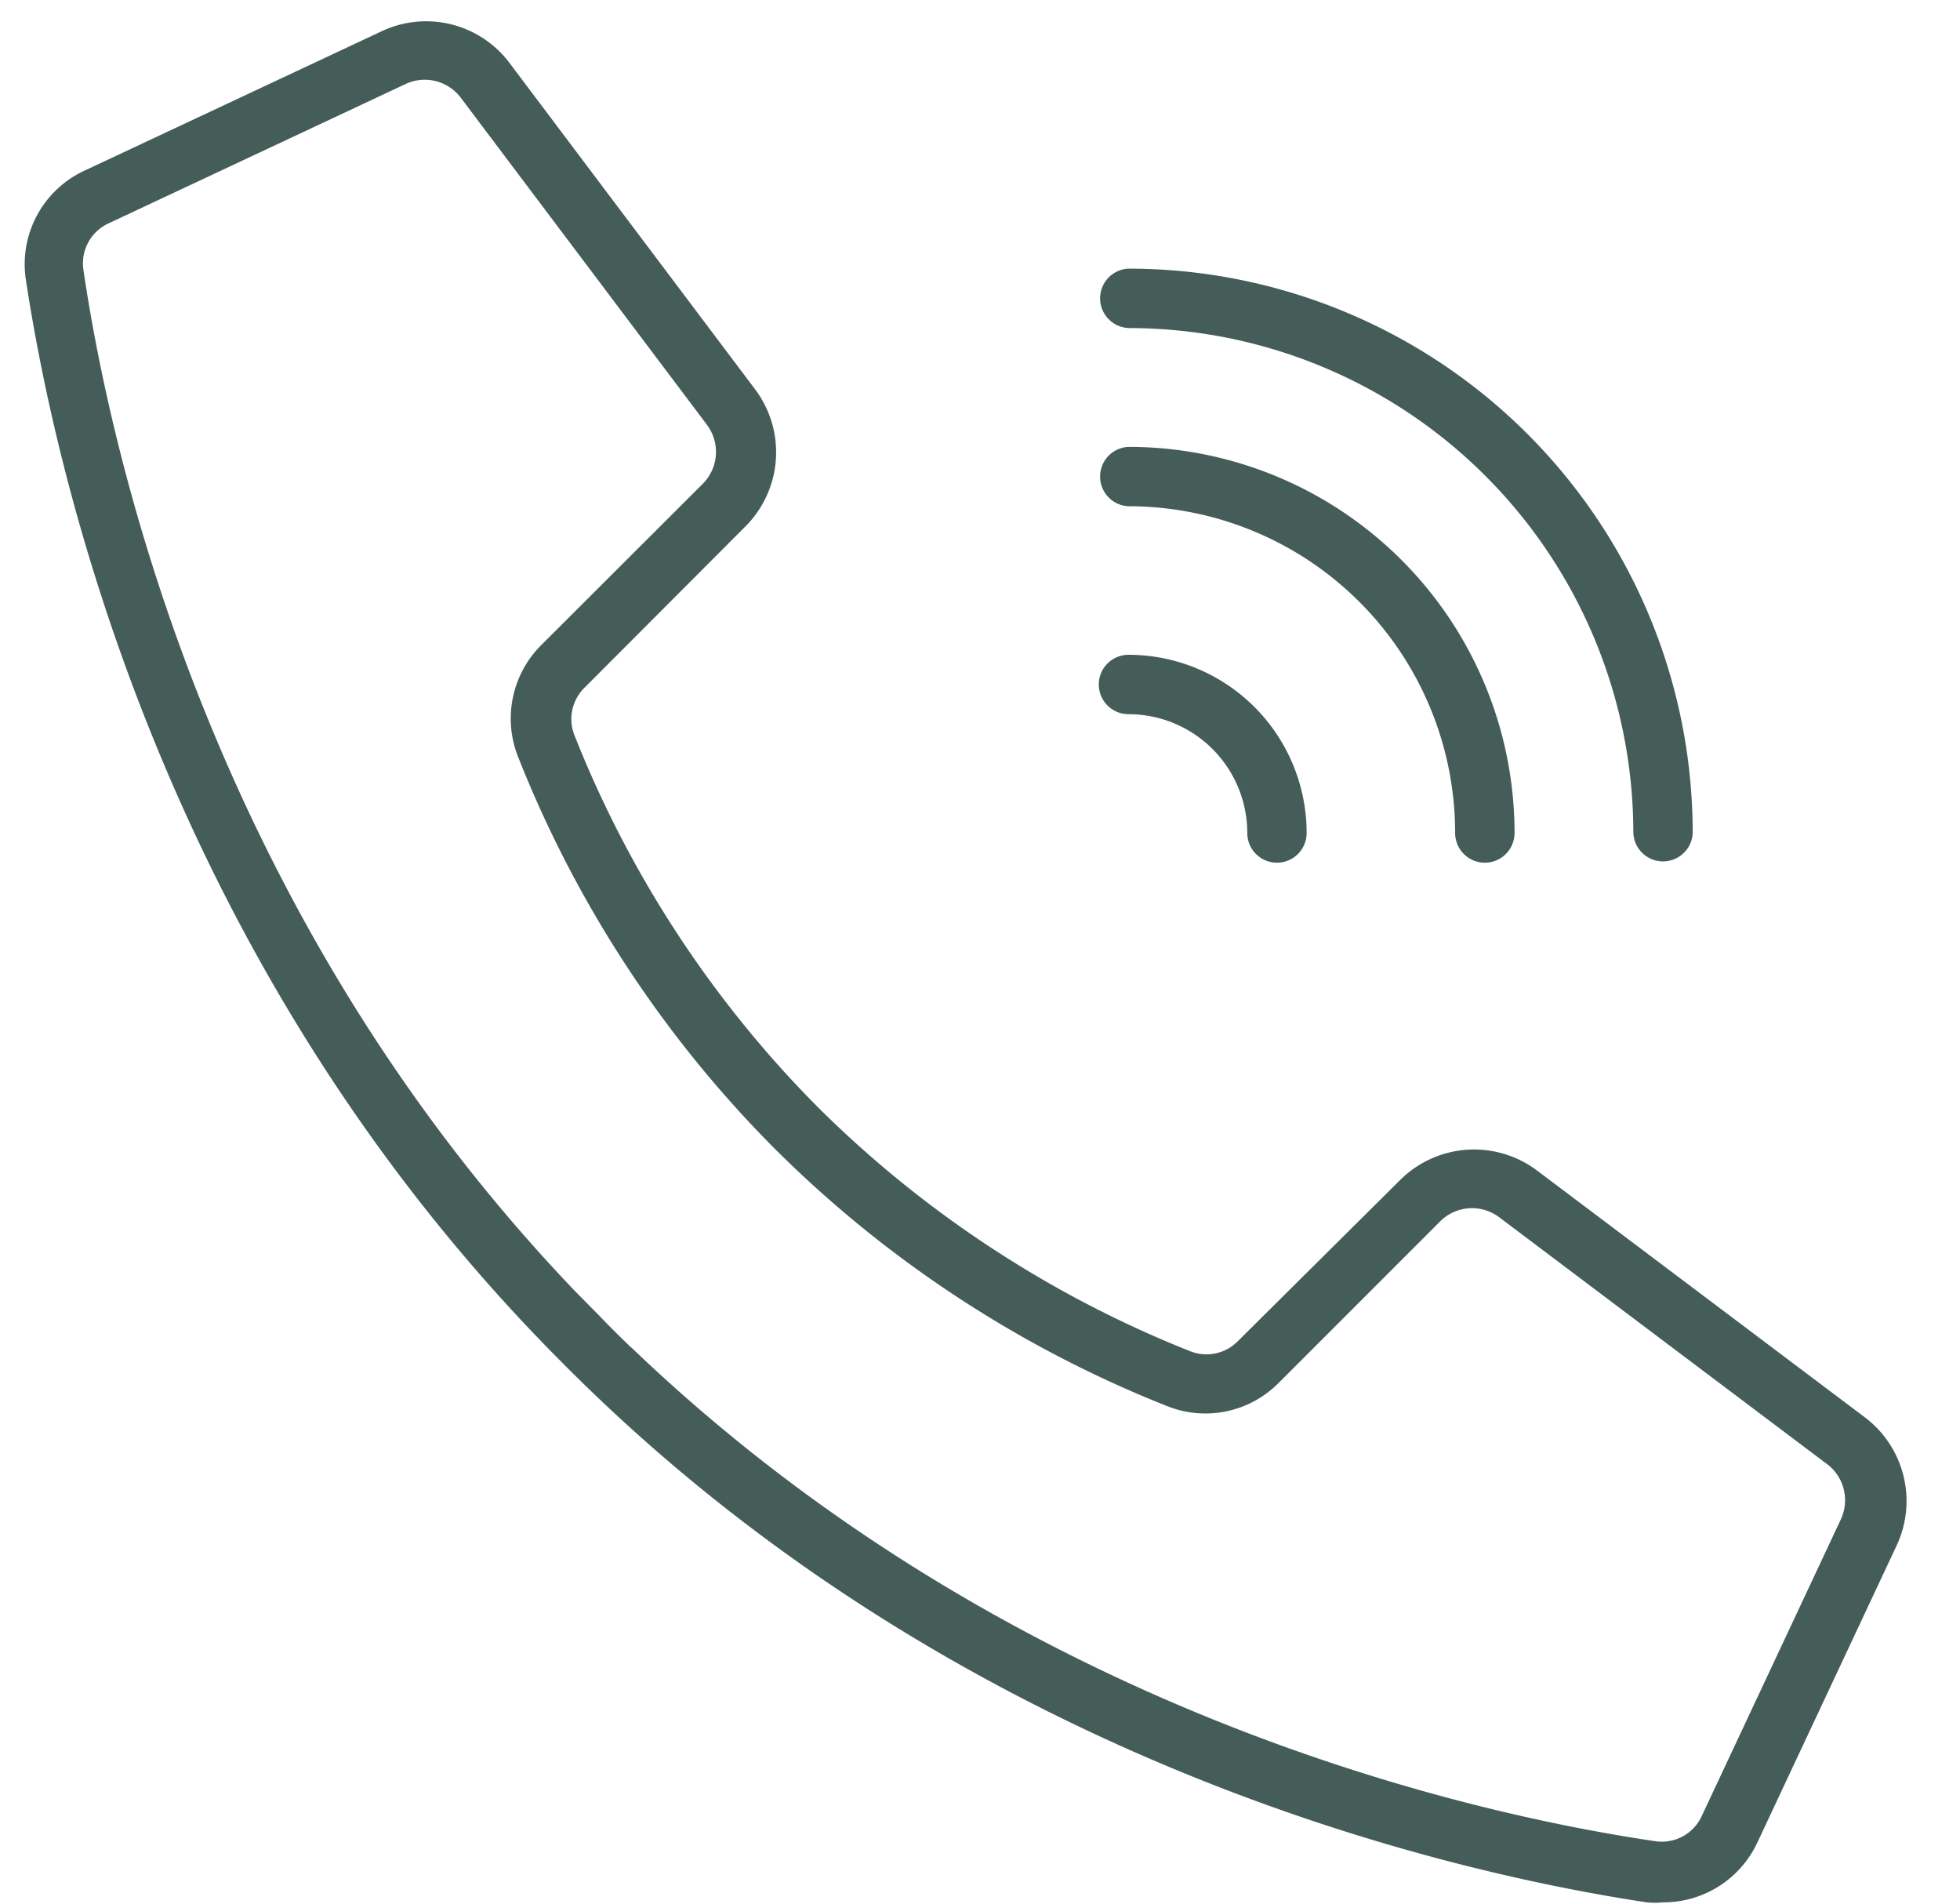 <svg viewBox="0 0 69 67" xmlns="http://www.w3.org/2000/svg"><path d="M65.592 49.84l-11.5-8.656a3.69 3.69 0 00-4.799.345l-5.708 5.667a1.548 1.548 0 01-1.673.366 39.017 39.017 0 01-13.11-8.584 38.859 38.859 0 01-8.583-13.11 1.547 1.547 0 01.366-1.672l5.666-5.677a3.69 3.69 0 00.345-4.799L17.94 2.22a3.67 3.67 0 00-4.485-1.129L3 5.994A3.628 3.628 0 00.91 9.841c1.045 6.87 4.86 24.046 18.818 38.055C33.684 62.01 51.049 65.909 57.97 66.955c.192.018.384.018.575 0a3.65 3.65 0 003.314-2.091l4.904-10.455a3.69 3.69 0 00-1.171-4.568zm-.774 3.607l-4.903 10.455a1.547 1.547 0 01-1.652.899c-6.524-.962-22.634-4.548-36.016-17.355l-.063-.052c-.355-.345-.71-.69-1.045-1.045l-.795-.805-.052-.052C7.485 32.151 3.9 16.03 2.938 9.507a1.547 1.547 0 01.899-1.652L14.29 2.952a1.589 1.589 0 011.934.491l8.657 11.5a1.588 1.588 0 01-.147 2.091l-5.677 5.667a3.649 3.649 0 00-.825 3.92 40.773 40.773 0 009.053 13.82 40.918 40.918 0 0013.821 9.055 3.627 3.627 0 003.91-.826l5.677-5.677a1.59 1.59 0 012.09-.147l11.5 8.657a1.589 1.589 0 01.534 1.944z" fill="#455D58"/><path d="M39.727 25.137a4.181 4.181 0 014.182 4.181 1.045 1.045 0 002.09 0 6.273 6.273 0 00-6.272-6.272 1.045 1.045 0 100 2.09zM39.727 17.818a11.501 11.501 0 0111.5 11.5 1.045 1.045 0 102.091 0 13.59 13.59 0 00-13.59-13.59 1.046 1.046 0 000 2.09z" fill="#455D58"/><path d="M39.727 11.546A17.773 17.773 0 0157.5 29.317a1.046 1.046 0 002.09 0A19.864 19.864 0 0039.728 9.455a1.046 1.046 0 000 2.09z" fill="#455D58"/></svg>